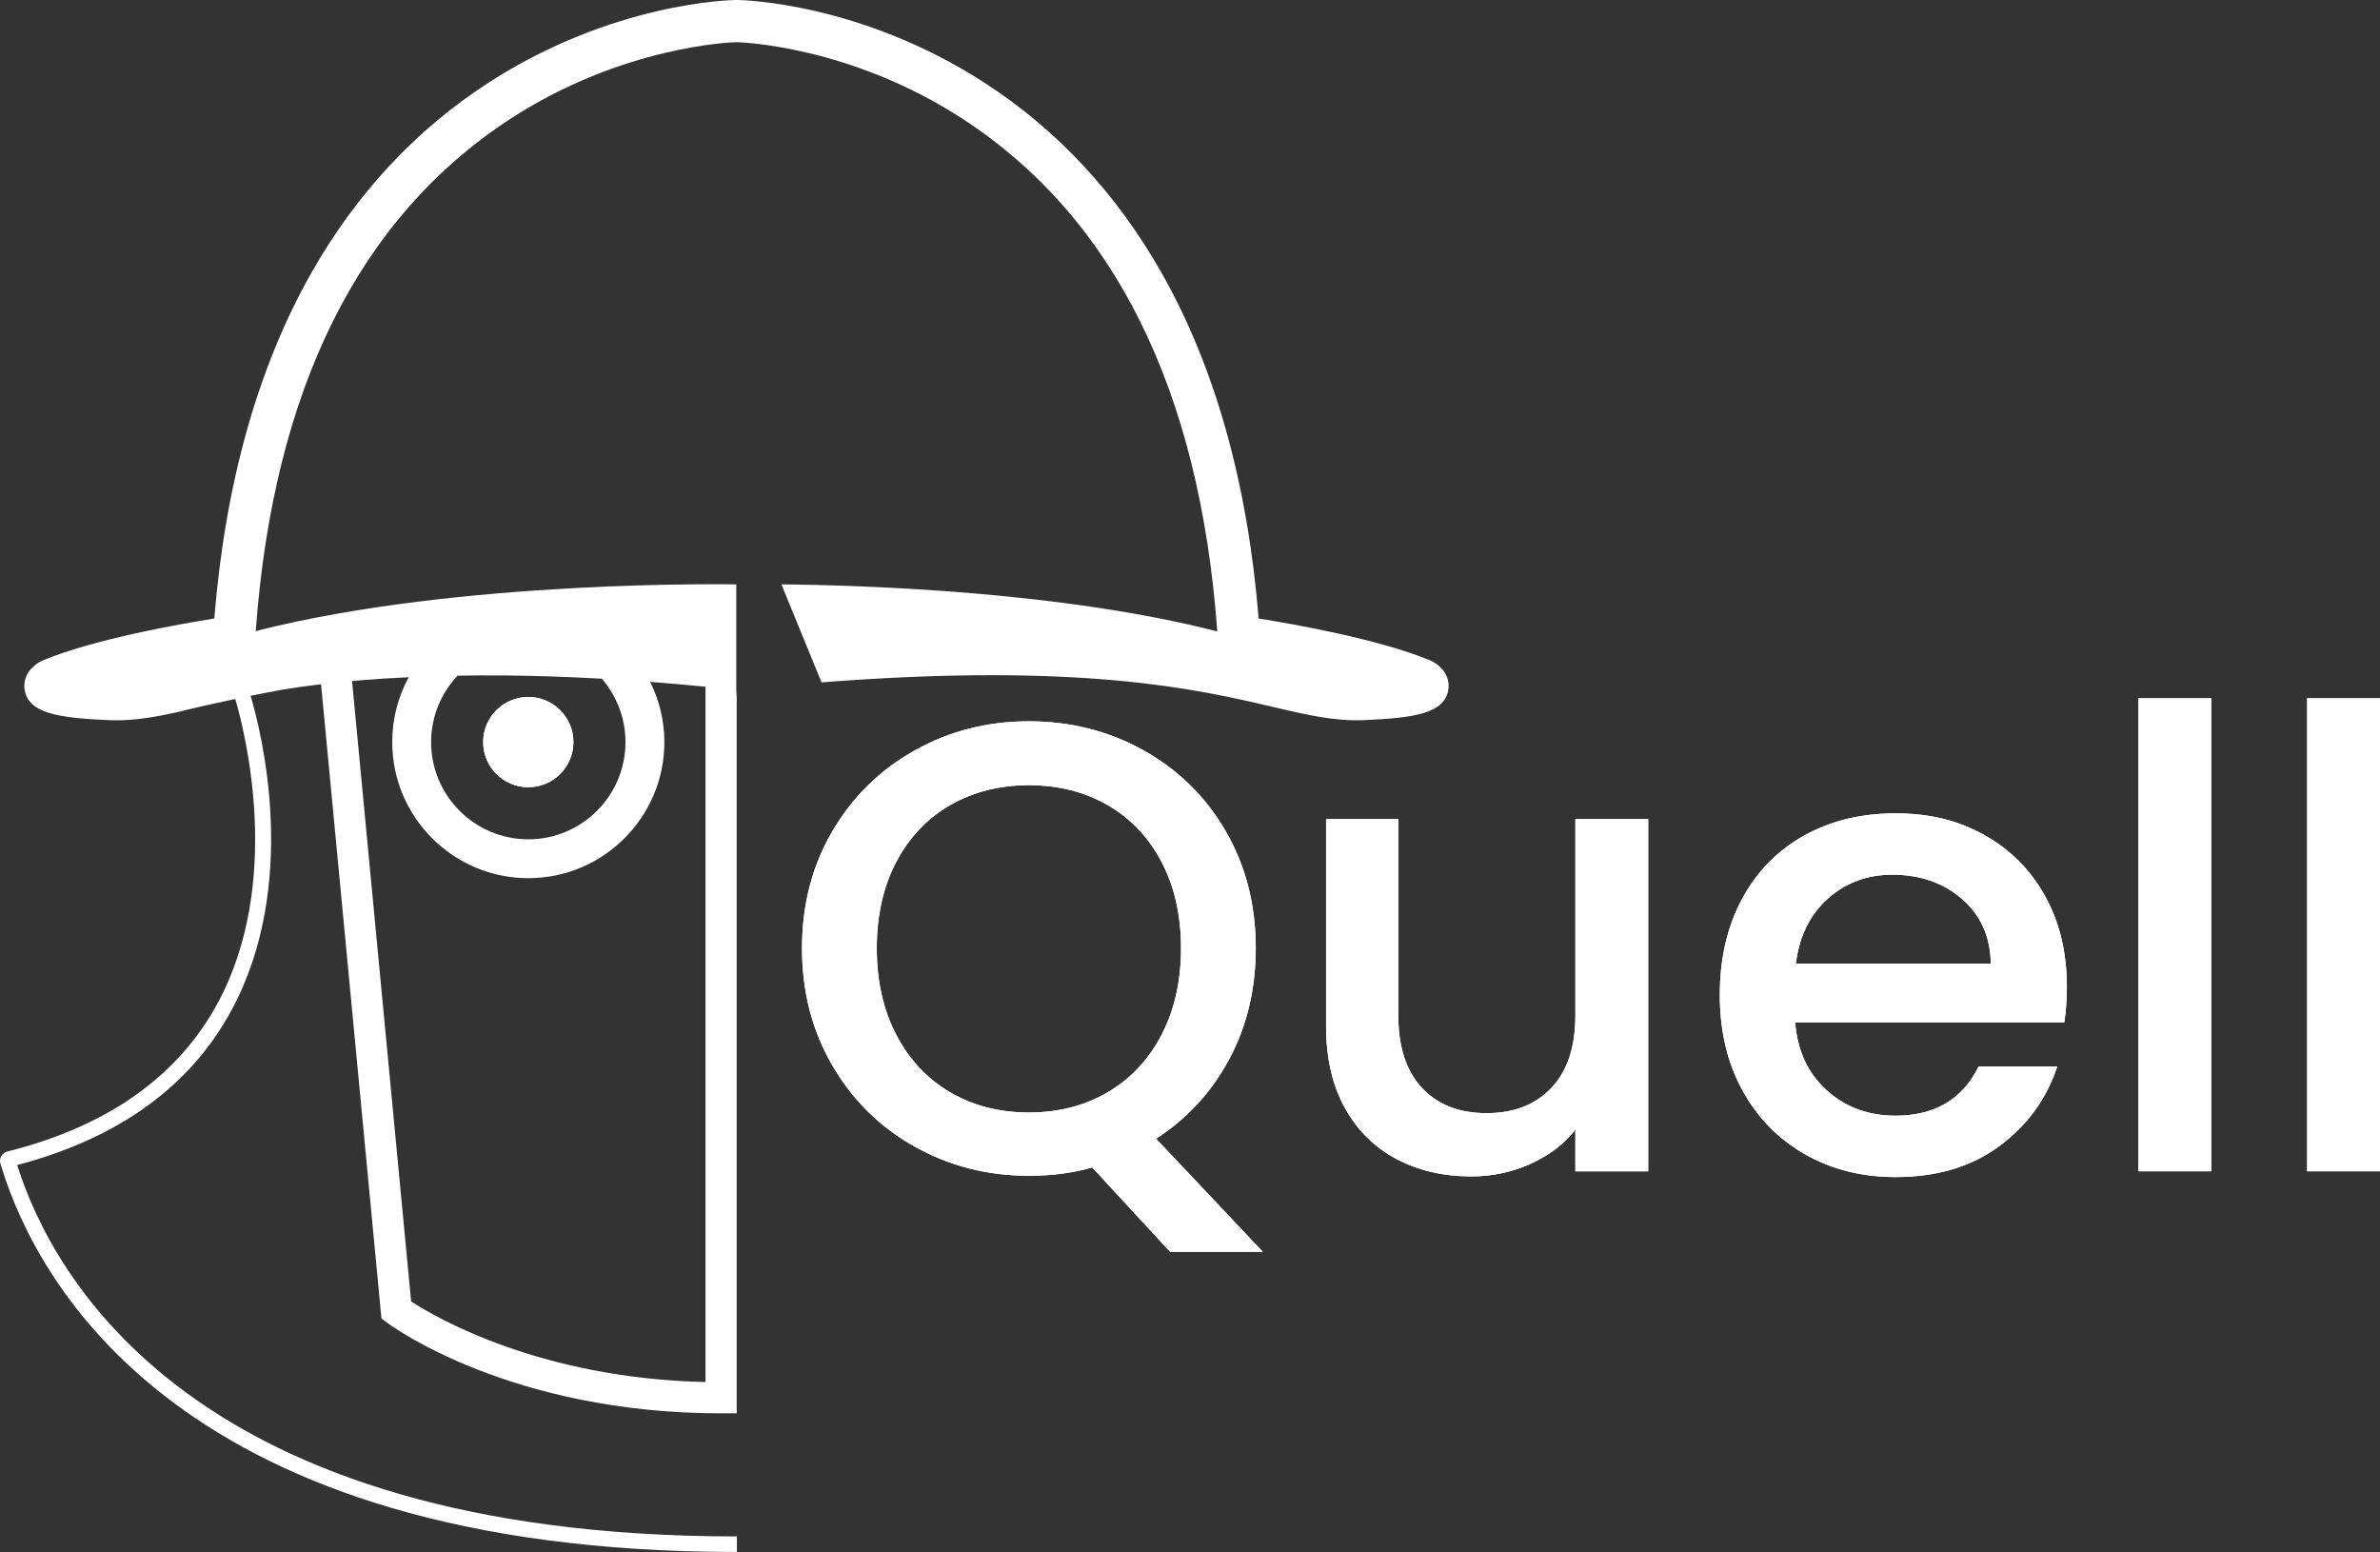 <?xml version="1.0" encoding="UTF-8"?>
<svg id="Layer_2" data-name="Layer 2" xmlns="http://www.w3.org/2000/svg" viewBox="0 0 1317.03 858.71">
  <rect x="0" y="0" width="1317.03" height="858.71" fill="#333333" stroke="none"/>
  <defs>
    <style>
      .cls-1 {
        fill-rule: evenodd;
      }

      .cls-1, .cls-2 {
        fill: #fff;
      }
    </style>
  </defs>
  <g id="Layer_3" data-name="Layer 3">
    <g>
      <path class="cls-2" d="M647.53,692.63l-43.15-46.69c-10.61,3.06-22.28,4.6-35.02,4.6-22.87,0-43.92-5.36-63.13-16.09-19.22-10.73-34.43-25.7-45.62-44.92-11.2-19.21-16.8-40.85-16.8-64.9s5.6-45.63,16.8-64.72c11.2-19.1,26.4-34.01,45.62-44.74,19.21-10.73,40.26-16.09,63.13-16.09s44.26,5.37,63.48,16.09c19.21,10.73,34.37,25.64,45.45,44.74,11.08,19.1,16.62,40.67,16.62,64.72,0,22.63-4.89,43.09-14.67,61.36-9.79,18.27-23.29,32.95-40.5,44.03l59.07,62.6h-51.28ZM495.98,572.56c7.19,13.79,17.15,24.4,29.89,31.83,12.73,7.43,27.23,11.14,43.5,11.14s30.77-3.71,43.5-11.14c12.73-7.43,22.69-18.04,29.89-31.83,7.19-13.79,10.79-29.76,10.79-47.92s-3.6-34.07-10.79-47.75c-7.19-13.67-17.15-24.17-29.89-31.48-12.73-7.31-27.23-10.96-43.5-10.96s-30.77,3.66-43.5,10.96c-12.73,7.31-22.69,17.81-29.89,31.48-7.19,13.68-10.79,29.59-10.79,47.75s3.59,34.13,10.79,47.92Z"/>
      <path class="cls-2" d="M912.08,453.19v194.88h-40.32v-22.99c-6.36,8.02-14.68,14.32-24.93,18.92-10.26,4.6-21.17,6.9-32.72,6.9-15.33,0-29.06-3.18-41.21-9.55-12.14-6.37-21.69-15.79-28.65-28.29-6.96-12.49-10.43-27.59-10.43-45.27v-114.59h39.97v108.58c0,17.45,4.36,30.83,13.09,40.14,8.72,9.32,20.63,13.97,35.72,13.97s27.06-4.65,35.9-13.97c8.84-9.31,13.27-22.69,13.27-40.14v-108.58h40.32Z"/>
      <path class="cls-2" d="M1142.32,565.66h-148.9c1.18,15.56,6.95,28.06,17.33,37.49,10.38,9.43,23.11,14.15,38.2,14.15,21.69,0,37.01-9.07,45.98-27.23h43.5c-5.9,17.92-16.57,32.6-32.01,44.03-15.45,11.44-34.61,17.15-57.47,17.15-18.63,0-35.31-4.18-50.04-12.55-14.74-8.37-26.3-20.16-34.66-35.37-8.37-15.21-12.55-32.83-12.55-52.87s4.07-37.67,12.2-52.88c8.14-15.21,19.57-26.94,34.31-35.19,14.73-8.25,31.66-12.38,50.75-12.38s34.78,4.01,49.16,12.03c14.38,8.02,25.58,19.27,33.6,33.78,8.01,14.5,12.03,31.18,12.03,50.04,0,7.31-.48,13.91-1.41,19.81ZM1101.65,533.12c-.24-14.85-5.54-26.76-15.91-35.72-10.38-8.96-23.23-13.44-38.55-13.44-13.92,0-25.82,4.42-35.72,13.26-9.9,8.84-15.8,20.81-17.68,35.9h107.87Z"/>
      <path class="cls-2" d="M1223.66,386.34v261.72h-40.32v-261.72h40.32Z"/>
      <path class="cls-2" d="M1317.03,386.34v261.72h-40.32v-261.72h40.32Z"/>
      <path class="cls-2" d="M647.53,692.63l-43.15-46.69c-10.61,3.06-22.28,4.6-35.02,4.6-22.87,0-43.92-5.36-63.13-16.09-19.22-10.73-34.43-25.7-45.62-44.92-11.2-19.21-16.8-40.85-16.8-64.9s5.6-45.63,16.8-64.72c11.2-19.1,26.4-34.01,45.62-44.74,19.21-10.73,40.26-16.09,63.13-16.09s44.26,5.37,63.48,16.09c19.21,10.73,34.37,25.64,45.45,44.74,11.08,19.1,16.62,40.67,16.62,64.72,0,22.63-4.89,43.09-14.67,61.36-9.79,18.27-23.29,32.95-40.5,44.03l59.07,62.6h-51.28ZM495.98,572.56c7.19,13.79,17.15,24.4,29.89,31.83,12.73,7.43,27.23,11.14,43.5,11.14s30.77-3.71,43.5-11.14c12.73-7.43,22.69-18.04,29.89-31.83,7.19-13.79,10.79-29.76,10.79-47.92s-3.6-34.07-10.79-47.75c-7.19-13.67-17.15-24.17-29.89-31.48-12.73-7.31-27.23-10.96-43.5-10.96s-30.77,3.66-43.5,10.96c-12.73,7.31-22.69,17.81-29.89,31.48-7.19,13.68-10.79,29.59-10.79,47.75s3.59,34.13,10.79,47.92Z"/>
      <path class="cls-2" d="M912.08,453.19v194.88h-40.32v-22.99c-6.36,8.02-14.68,14.32-24.93,18.92-10.26,4.6-21.17,6.9-32.72,6.9-15.33,0-29.06-3.18-41.21-9.55-12.14-6.37-21.69-15.79-28.65-28.29-6.96-12.49-10.43-27.59-10.43-45.27v-114.59h39.97v108.58c0,17.45,4.36,30.83,13.09,40.14,8.72,9.32,20.63,13.97,35.72,13.97s27.06-4.65,35.9-13.97c8.84-9.31,13.27-22.69,13.27-40.14v-108.58h40.32Z"/>
      <path class="cls-2" d="M1142.32,565.66h-148.9c1.18,15.56,6.95,28.06,17.33,37.49,10.38,9.43,23.11,14.15,38.2,14.15,21.69,0,37.01-9.07,45.98-27.23h43.5c-5.9,17.92-16.57,32.6-32.01,44.03-15.45,11.44-34.61,17.15-57.47,17.15-18.63,0-35.31-4.18-50.04-12.55-14.74-8.37-26.3-20.16-34.66-35.37-8.37-15.21-12.55-32.83-12.55-52.87s4.07-37.67,12.2-52.88c8.14-15.21,19.57-26.94,34.31-35.19,14.73-8.25,31.66-12.38,50.75-12.38s34.78,4.01,49.16,12.03c14.38,8.02,25.58,19.27,33.6,33.78,8.01,14.5,12.03,31.18,12.03,50.04,0,7.31-.48,13.91-1.41,19.81ZM1101.65,533.12c-.24-14.85-5.54-26.76-15.91-35.72-10.38-8.96-23.23-13.44-38.55-13.44-13.92,0-25.82,4.42-35.72,13.26-9.9,8.84-15.8,20.81-17.68,35.9h107.87Z"/>
      <path class="cls-2" d="M1223.66,386.34v261.72h-40.32v-261.72h40.32Z"/>
      <path class="cls-2" d="M1317.03,386.34v261.72h-40.32v-261.72h40.32Z"/>
      <circle class="cls-2" cx="292.34" cy="410.59" r="24.97"/>
      <circle class="cls-2" cx="292.34" cy="410.59" r="24.97"/>
      <path class="cls-1" d="M791.41,365.4l-.43-.19c-28.63-11.71-74.75-19.86-94.48-22.99-6.06-74.73-24.1-139.02-53.69-191.21-24.9-43.91-57.93-79.36-98.19-105.35C476,1.36,410.83.04,408.09,0h-.07S406.99,0,406.99,0c-2.74.03-67.91,1.36-136.52,45.66-40.25,25.99-73.29,61.44-98.19,105.35-29.59,52.19-47.64,116.48-53.69,191.21-19.73,3.13-65.85,11.28-94.48,22.99l-.43.19c-7.38,3.37-11.29,9.92-9.96,16.69,2.4,12.28,17.57,15.14,46.58,16.36,1.36.06,2.72.08,4.07.08,10.89,0,21.5-1.81,33.36-4.41,11.83-2.92,23.03-5.41,32.47-7.39,5.56,19.02,26.39,101.85-9.91,168.59-22.02,40.48-61.12,68-116.2,81.79-1.46.37-2.71,1.33-3.43,2.65-.71,1.32-.84,2.88-.36,4.3.2.58.45,1.4.78,2.44,19.88,63.8,99.31,212.19,406.69,212.19v-8.61c-300.59,0-378.6-143.14-398.27-205.48,55.78-14.67,95.58-43.31,118.35-85.17,37.86-69.6,17.15-153.09,10.84-174.46,3.2-.65,6.1-1.22,8.55-1.69,5.23-1.01,8.56-1.61,9.3-1.74.1-.02.22-.04.22-.04h0c5.05-.84,12.07-1.88,20.9-2.93l33.29,349.52.14,1.42,3.06,2.28c2.74,2.05,68.46,50.19,184.89,50.19h8.63v-396.45s-.22-3.38-.22-3.38v-58.81c-.17,0-.3,0-.3,0,0,0-152.57-3-265.63,25.81,9.72-133.43,57.03-228.71,140.67-283.24,62.3-40.62,123.08-42.52,125.07-42.56h.59c2.19.05,62.87,2,125.08,42.56,83.68,54.56,130.99,149.91,140.68,283.45-85.13-21.85-193-25.55-241.2-26.04l17.53,42.8,4.68,11.43c143.9-11.23,208.88,4,249.17,13.45,19.36,4.54,34.65,8.13,51.03,7.44,29-1.22,44.17-4.09,46.57-16.36,1.32-6.77-2.59-13.32-9.97-16.69ZM253.18,373.84c8.39-.14,17.2-.2,26.56-.11,16.29.15,34.07.7,53.27,1.78,8.15,9.43,13.11,21.68,13.11,35.09,0,29.66-24.13,53.78-53.78,53.78s-53.78-24.13-53.78-53.78c0-14.21,5.58-27.12,14.62-36.75ZM202.52,376.16c7.19-.56,15.1-1.06,23.65-1.47-5.81,10.68-9.12,22.91-9.12,35.89,0,41.52,33.78,75.3,75.3,75.3s75.3-33.78,75.3-75.3c0-11.96-2.88-23.24-7.86-33.29,2.46.19,4.9.37,7.4.58,2.45.2,4.89.4,7.38.62,1.43.13,2.88.26,4.33.39,3.48.32,6.98.65,10.53,1,.33.03.65.07.98.1v384.68c-91.66-2.02-149.31-35.74-162.9-44.6l-32.69-343.26c2.48-.22,5.05-.44,7.72-.65Z"/>
    </g>
  </g>
</svg>